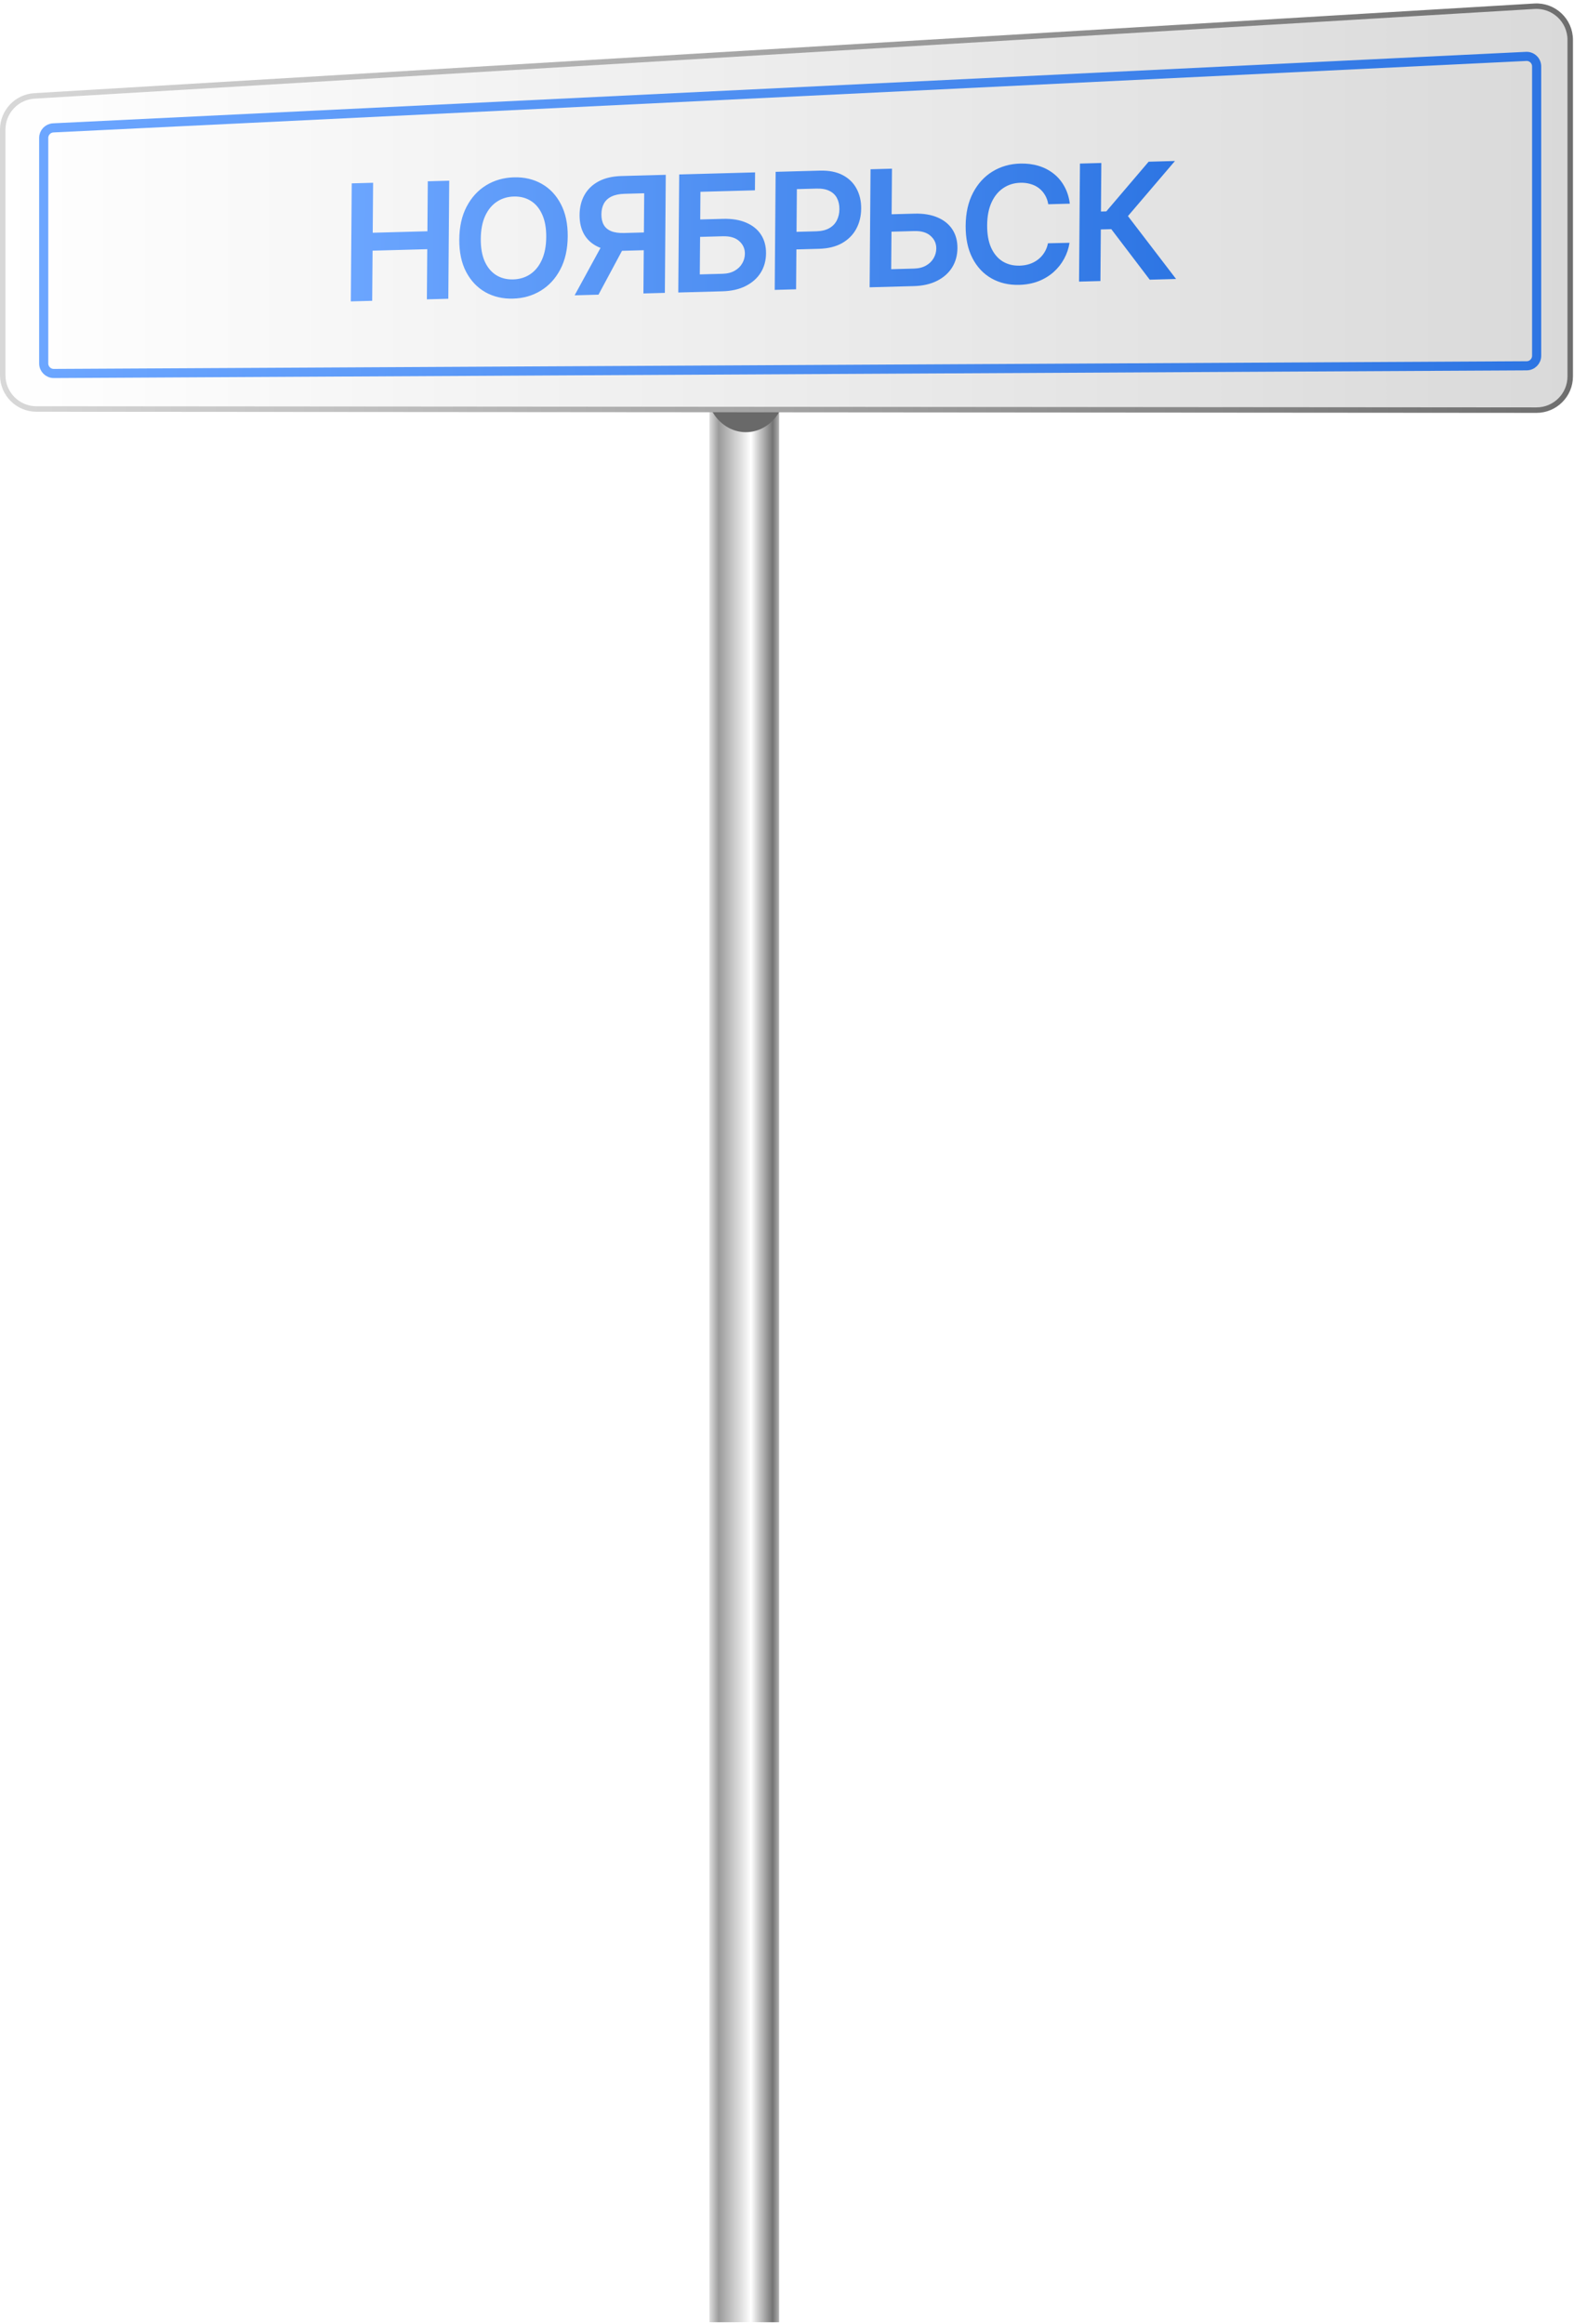 <?xml version="1.0" encoding="UTF-8"?> <svg xmlns="http://www.w3.org/2000/svg" width="863" height="1274" viewBox="0 0 863 1274" fill="none"><rect width="38.215" height="1159.88" transform="matrix(-1 0 0 1 427.159 113.319)" fill="url(#paint0_linear_41_1014)"></rect><mask id="mask0_41_1014" style="mask-type:alpha" maskUnits="userSpaceOnUse" x="388" y="126" width="40" height="682"><rect width="38.215" height="680.735" transform="matrix(-1 0 0 1 427.159 126.595)" fill="url(#paint1_linear_41_1014)"></rect></mask><g mask="url(#mask0_41_1014)"><g filter="url(#filter0_f_41_1014)"><ellipse cx="21.884" cy="24.555" rx="21.884" ry="24.555" transform="matrix(-1 0 0 1 430.844 187.836)" fill="#696969"></ellipse></g></g><path d="M860.927 21.885C860.927 11.234 851.956 2.782 841.324 3.417L18.896 52.577C9.125 53.161 1.5 61.256 1.5 71.044V205.736C1.5 215.948 9.774 224.228 19.986 224.236L842.414 224.857C852.636 224.864 860.927 216.58 860.927 206.357V21.885Z" fill="url(#paint2_linear_41_1014)" stroke="url(#paint3_linear_41_1014)" stroke-width="3"></path><path d="M836.751 30.921L29.198 70.108C26.267 70.25 23.964 72.668 23.964 75.602V199.265C23.965 202.314 26.444 204.781 29.493 204.765L837.046 200.548C840.073 200.532 842.518 198.074 842.518 195.048V36.414C842.518 33.272 839.89 30.768 836.751 30.921Z" stroke="url(#paint4_linear_41_1014)" stroke-width="5"></path><path d="M192.349 165.244L192.85 100.523L204.57 100.204L204.358 127.603L234.338 126.789L234.551 99.39L246.302 99.071L245.801 163.792L234.049 164.111L234.262 136.617L204.282 137.432L204.069 164.925L192.349 165.244ZM311.273 129.659C311.219 136.633 309.867 142.641 307.217 147.684C304.588 152.705 301.021 156.594 296.514 159.349C292.029 162.104 286.954 163.558 281.288 163.712C275.623 163.866 270.557 162.687 266.092 160.176C261.648 157.642 258.139 153.936 255.566 149.056C253.014 144.154 251.765 138.227 251.818 131.274C251.872 124.301 253.214 118.304 255.843 113.282C258.493 108.239 262.06 104.34 266.546 101.586C271.052 98.83 276.138 97.376 281.803 97.222C287.469 97.068 292.524 98.247 296.968 100.759C301.434 103.271 304.942 106.977 307.494 111.879C310.068 116.759 311.327 122.686 311.273 129.659ZM299.49 129.979C299.528 125.071 298.791 120.952 297.28 117.622C295.79 114.272 293.703 111.769 291.021 110.115C288.339 108.439 285.239 107.649 281.722 107.745C278.205 107.841 275.091 108.799 272.382 110.621C269.673 112.422 267.537 115.039 265.973 118.473C264.43 121.885 263.64 126.045 263.602 130.954C263.564 135.863 264.29 139.993 265.78 143.344C267.291 146.673 269.388 149.175 272.07 150.85C274.753 152.505 277.853 153.284 281.37 153.189C284.887 153.093 288 152.145 290.709 150.344C293.419 148.522 295.545 145.905 297.087 142.493C298.651 139.059 299.452 134.888 299.49 129.979ZM364.531 160.566L352.779 160.885L353.205 105.961L342.464 106.253C339.558 106.332 337.164 106.829 335.283 107.743C333.423 108.636 332.034 109.917 331.115 111.585C330.218 113.231 329.761 115.202 329.743 117.499C329.725 119.795 330.152 121.721 331.025 123.278C331.897 124.813 333.257 125.966 335.104 126.737C336.972 127.487 339.349 127.822 342.234 127.744L357.967 127.316L357.891 137.05L340.579 137.52C335.609 137.655 331.424 136.947 328.025 135.397C324.626 133.825 322.054 131.546 320.308 128.561C318.584 125.553 317.738 121.974 317.77 117.824C317.802 113.695 318.693 110.058 320.444 106.914C322.217 103.749 324.805 101.256 328.209 99.436C331.613 97.617 335.79 96.64 340.739 96.505L365.033 95.845L364.531 160.566ZM331.303 132.148L344.098 131.801L328.138 161.555L315.06 161.91L331.303 132.148ZM371.893 160.366L372.395 95.645L414 94.515L413.924 104.343L384.039 105.155L383.922 120.324L396.4 119.985C401.349 119.85 405.587 120.546 409.112 122.072C412.659 123.577 415.369 125.768 417.242 128.644C419.115 131.521 420.036 134.94 420.005 138.901C419.974 142.883 418.999 146.416 417.08 149.502C415.162 152.566 412.416 155 408.843 156.803C405.292 158.606 401.042 159.574 396.092 159.709L371.893 160.366ZM383.688 150.441L396.167 150.102C398.778 150.031 400.994 149.475 402.812 148.436C404.631 147.397 406.01 146.053 406.95 144.406C407.91 142.758 408.397 140.986 408.412 139.09C408.433 136.351 407.398 134.051 405.307 132.191C403.237 130.31 400.243 129.422 396.326 129.529L383.848 129.868L383.688 150.441ZM424.763 158.93L425.264 94.209L449.526 93.55C454.496 93.415 458.659 94.228 462.015 95.991C465.391 97.753 467.93 100.232 469.632 103.43C471.355 106.606 472.201 110.248 472.169 114.356C472.137 118.507 471.234 122.217 469.461 125.488C467.688 128.759 465.089 131.368 461.662 133.314C458.236 135.24 454.028 136.271 449.036 136.406L432.956 136.843L433.031 127.205L447.531 126.811C450.438 126.732 452.821 126.161 454.683 125.1C456.544 124.038 457.924 122.61 458.822 120.817C459.741 119.022 460.21 116.977 460.227 114.681C460.245 112.384 459.808 110.374 458.916 108.65C458.045 106.925 456.676 105.604 454.809 104.686C452.963 103.746 450.577 103.316 447.649 103.395L436.908 103.687L436.483 158.611L424.763 158.93ZM484.913 117.58L501.341 117.134C506.29 116.999 510.528 117.695 514.053 119.221C517.6 120.726 520.31 122.917 522.183 125.794C524.055 128.671 524.977 132.089 524.946 136.05C524.915 140.032 523.94 143.566 522.021 146.651C520.102 149.715 517.357 152.149 513.784 153.952C510.233 155.755 505.982 156.723 501.033 156.858L476.803 157.516L477.304 92.795L489.056 92.476L488.629 147.59L501.107 147.251C503.719 147.18 505.934 146.624 507.753 145.585C509.572 144.546 510.951 143.202 511.89 141.555C512.851 139.907 513.338 138.135 513.353 136.239C513.374 133.5 512.339 131.2 510.248 129.341C508.178 127.459 505.184 126.571 501.267 126.678L484.839 127.124L484.913 117.58ZM586.56 111.659L574.745 111.98C574.423 110.051 573.815 108.351 572.921 106.88C572.027 105.387 570.91 104.133 569.571 103.116C568.231 102.099 566.7 101.351 564.977 100.871C563.275 100.37 561.434 100.146 559.455 100.2C555.937 100.295 552.814 101.265 550.083 103.108C547.353 104.931 545.206 107.559 543.642 110.993C542.078 114.405 541.278 118.545 541.24 123.412C541.202 128.363 541.938 132.513 543.449 135.863C544.982 139.192 547.089 141.683 549.771 143.338C552.475 144.97 555.575 145.739 559.071 145.644C561.009 145.592 562.822 145.29 564.511 144.738C566.221 144.165 567.753 143.355 569.109 142.307C570.486 141.258 571.643 139.984 572.581 138.484C573.541 136.984 574.207 135.281 574.579 133.375L586.394 133.117C585.928 136.205 584.947 139.117 583.452 141.854C581.978 144.59 580.054 147.023 577.679 149.151C575.304 151.259 572.533 152.935 569.365 154.18C566.197 155.403 562.686 156.067 558.832 156.172C553.145 156.327 548.08 155.148 543.635 152.635C539.191 150.123 535.703 146.416 533.172 141.514C530.641 136.612 529.403 130.684 529.456 123.732C529.51 116.758 530.852 110.761 533.481 105.74C536.11 100.697 539.667 96.799 544.152 94.044C548.637 91.289 553.702 89.835 559.347 89.681C562.948 89.584 566.293 89.998 569.381 90.925C572.469 91.853 575.216 93.263 577.623 95.156C580.03 97.029 582.002 99.356 583.539 102.136C585.096 104.895 586.104 108.07 586.56 111.659ZM630.386 153.343L609.312 125.638L603.563 125.794L603.344 154.078L591.623 154.397L592.125 89.676L603.845 89.357L603.639 115.966L606.577 115.886L629.782 88.653L644.219 88.26L618.433 118.471L644.823 152.951L630.386 153.343Z" fill="url(#paint5_linear_41_1014)"></path><defs><filter id="filter0_f_41_1014" x="366.677" y="167.436" width="84.568" height="89.911" filterUnits="userSpaceOnUse" color-interpolation-filters="sRGB"><feFlood flood-opacity="0" result="BackgroundImageFix"></feFlood><feBlend mode="normal" in="SourceGraphic" in2="BackgroundImageFix" result="shape"></feBlend><feGaussianBlur stdDeviation="10.2" result="effect1_foregroundBlur_41_1014"></feGaussianBlur></filter><linearGradient id="paint0_linear_41_1014" x1="38.215" y1="579.939" x2="1.85551e-06" y2="579.939" gradientUnits="userSpaceOnUse"><stop stop-color="#DEDEDE"></stop><stop offset="0.135" stop-color="#9B9B9B"></stop><stop offset="0.596" stop-color="white"></stop><stop offset="0.909" stop-color="#737373"></stop><stop offset="0.995" stop-color="#ADADAD"></stop></linearGradient><linearGradient id="paint1_linear_41_1014" x1="38.215" y1="340.367" x2="1.85551e-06" y2="340.367" gradientUnits="userSpaceOnUse"><stop stop-color="#DEDEDE"></stop><stop offset="0.135" stop-color="#9B9B9B"></stop><stop offset="0.596" stop-color="white"></stop><stop offset="0.909" stop-color="#737373"></stop><stop offset="0.995" stop-color="#ADADAD"></stop></linearGradient><linearGradient id="paint2_linear_41_1014" x1="862.427" y1="113.513" x2="0" y2="113.513" gradientUnits="userSpaceOnUse"><stop stop-color="#D9D9D9"></stop><stop offset="1" stop-color="white"></stop></linearGradient><linearGradient id="paint3_linear_41_1014" x1="862.427" y1="113.513" x2="0" y2="113.513" gradientUnits="userSpaceOnUse"><stop stop-color="#6E6E6E"></stop><stop offset="1" stop-color="#D8D8D8"></stop></linearGradient><linearGradient id="paint4_linear_41_1014" x1="845.018" y1="115.511" x2="21.464" y2="115.511" gradientUnits="userSpaceOnUse"><stop stop-color="#2D75E3"></stop><stop offset="1" stop-color="#6CA6FF"></stop></linearGradient><linearGradient id="paint5_linear_41_1014" x1="185.824" y1="132.929" x2="646.53" y2="136.497" gradientUnits="userSpaceOnUse"><stop stop-color="#6CA6FF"></stop><stop offset="1" stop-color="#2D75E3"></stop></linearGradient></defs></svg> 
